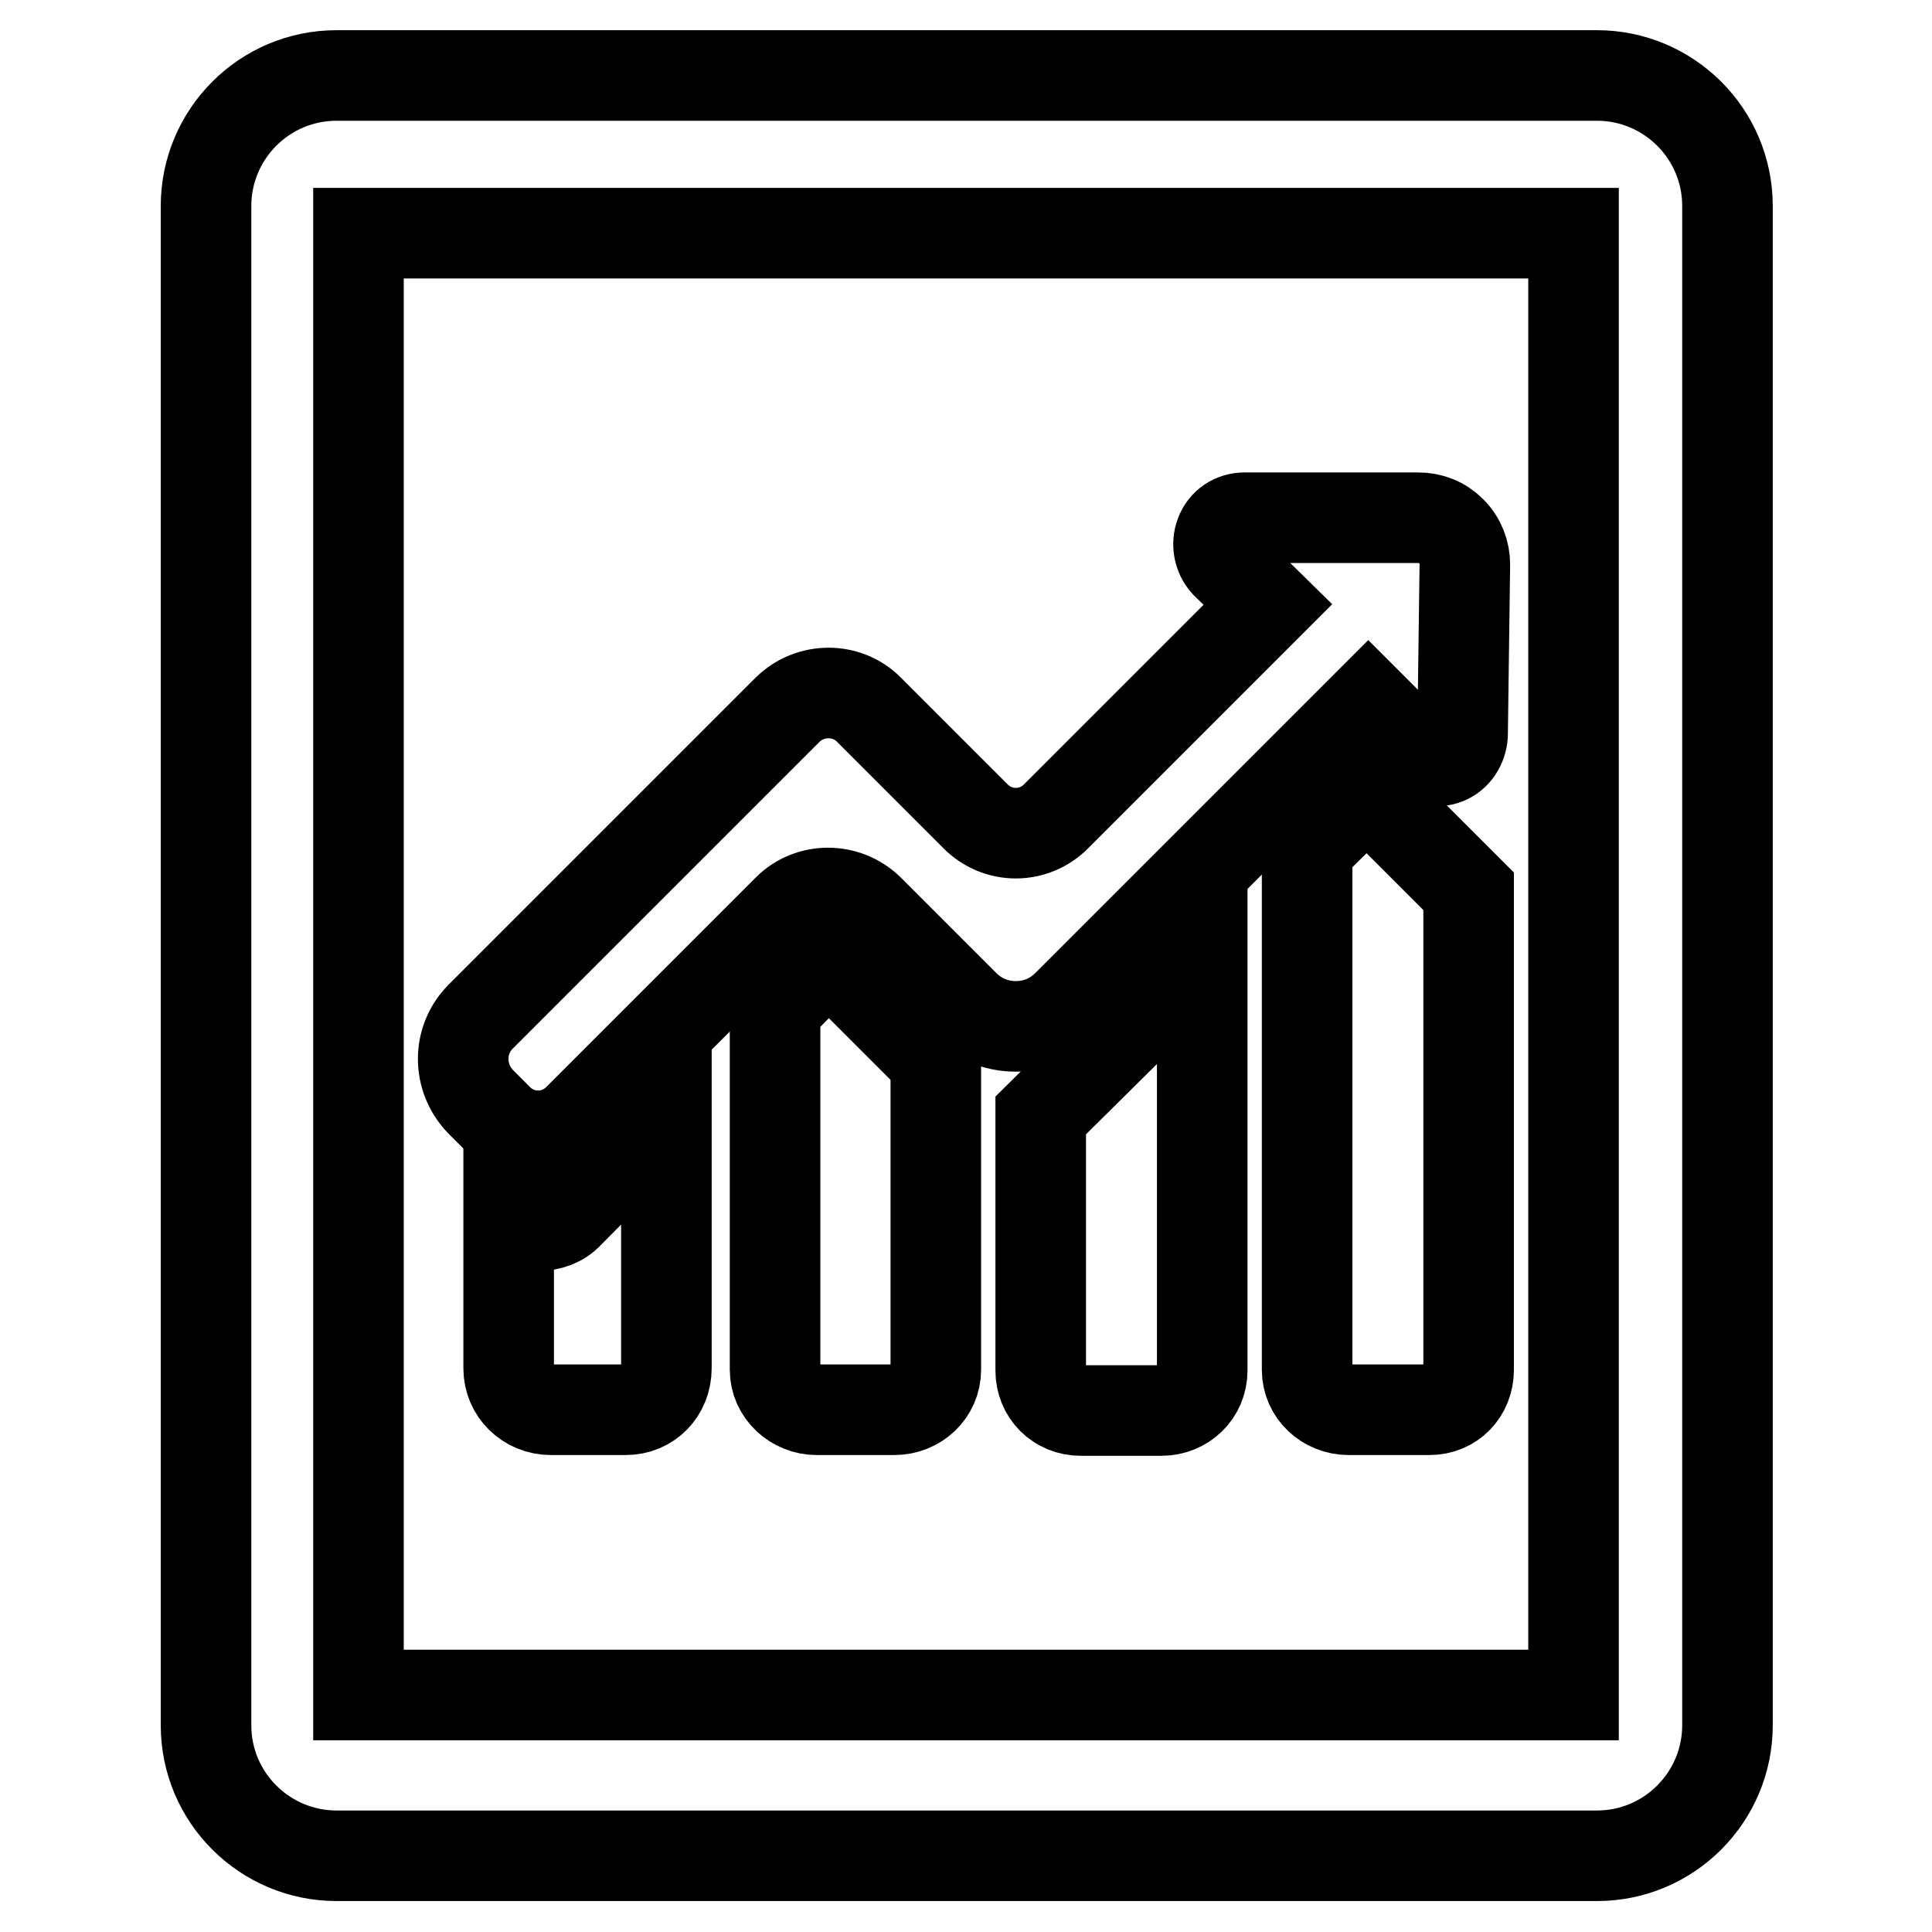 <?xml version="1.0" encoding="utf-8"?>
<!-- Svg Vector Icons : http://www.onlinewebfonts.com/icon -->
<!DOCTYPE svg PUBLIC "-//W3C//DTD SVG 1.1//EN" "http://www.w3.org/Graphics/SVG/1.1/DTD/svg11.dtd">
<svg version="1.1" xmlns="http://www.w3.org/2000/svg" xmlns:xlink="http://www.w3.org/1999/xlink" x="0px" y="0px" viewBox="0 0 256 256" enable-background="new 0 0 256 256" xml:space="preserve">
<g><g><g><g><path stroke-width="12" fill-opacity="0" stroke="#000000"  d="M228.9,27.3c0-9.6-7.8-17.3-17.3-17.3h-167c-9.6,0-17.3,7.8-17.3,17.3v201.3c0,9.6,7.8,17.3,17.3,17.3h167c9.6,0,17.3-7.8,17.3-17.3V27.3L228.9,27.3z M208.5,224.6h-161V30.9h161V224.6z"/><path stroke-width="12" fill-opacity="0" stroke="#000000"  d="M67.4,160.8v20.5c0,3.1,2.5,5.5,5.6,5.5h9.9c3.1,0,5.4-2.4,5.4-5.5v-33.6l-13,13.1c-1,1.1-2.5,1.6-3.9,1.6C69.8,162.5,68.4,161.9,67.4,160.8z"/><path stroke-width="12" fill-opacity="0" stroke="#000000"  d="M102.7,133.6v47.9c0,3,2.6,5.3,5.5,5.3h10.3c3,0,5.5-2.3,5.5-5.3v-40.9l-14.2-14.2L102.7,133.6z"/><path stroke-width="12" fill-opacity="0" stroke="#000000"  d="M137.9,181.6c0,3,2.3,5.3,5.3,5.3h10.7c3,0,5.4-2.3,5.4-5.3v-55l-21.4,21.2V181.6z"/><path stroke-width="12" fill-opacity="0" stroke="#000000"  d="M173.2,112.4v69.1c0,3,2.5,5.3,5.5,5.3h10.7c3,0,5.2-2.3,5.2-5.3v-63.4l-13.5-13.5L173.2,112.4z"/><path stroke-width="12" fill-opacity="0" stroke="#000000"  d="M66,148.3c1.4,1.4,3.3,2.2,5.3,2.2s3.9-0.8,5.3-2.2l27.8-27.8c2.9-2.9,7.7-2.9,10.7,0l12.7,12.7c1.8,1.8,4.2,2.8,6.8,2.8c2.6,0,5-1,6.8-2.8l39.9-39.9l6.5,6.5c1,1,2.5,1.3,3.8,0.8c1.3-0.5,2.1-1.8,2.2-3.2l0.3-22.6c0-1.6-0.6-3.2-1.8-4.4c-1.2-1.2-2.7-1.8-4.4-1.8h-23c-1.4,0-2.7,0.8-3.2,2.2c-0.5,1.3-0.2,2.8,0.7,3.8l5.6,5.5l-28.1,28.1c-1.4,1.4-3.3,2.2-5.3,2.2c-2,0-3.9-0.8-5.3-2.2l-14.2-14.2c-2.9-2.9-7.7-2.9-10.7,0l-40.7,40.7c-3.1,3.1-3.1,8.1,0,11.3L66,148.3z"/></g></g><g></g><g></g><g></g><g></g><g></g><g></g><g></g><g></g><g></g><g></g><g></g><g></g><g></g><g></g><g></g></g></g>
</svg>